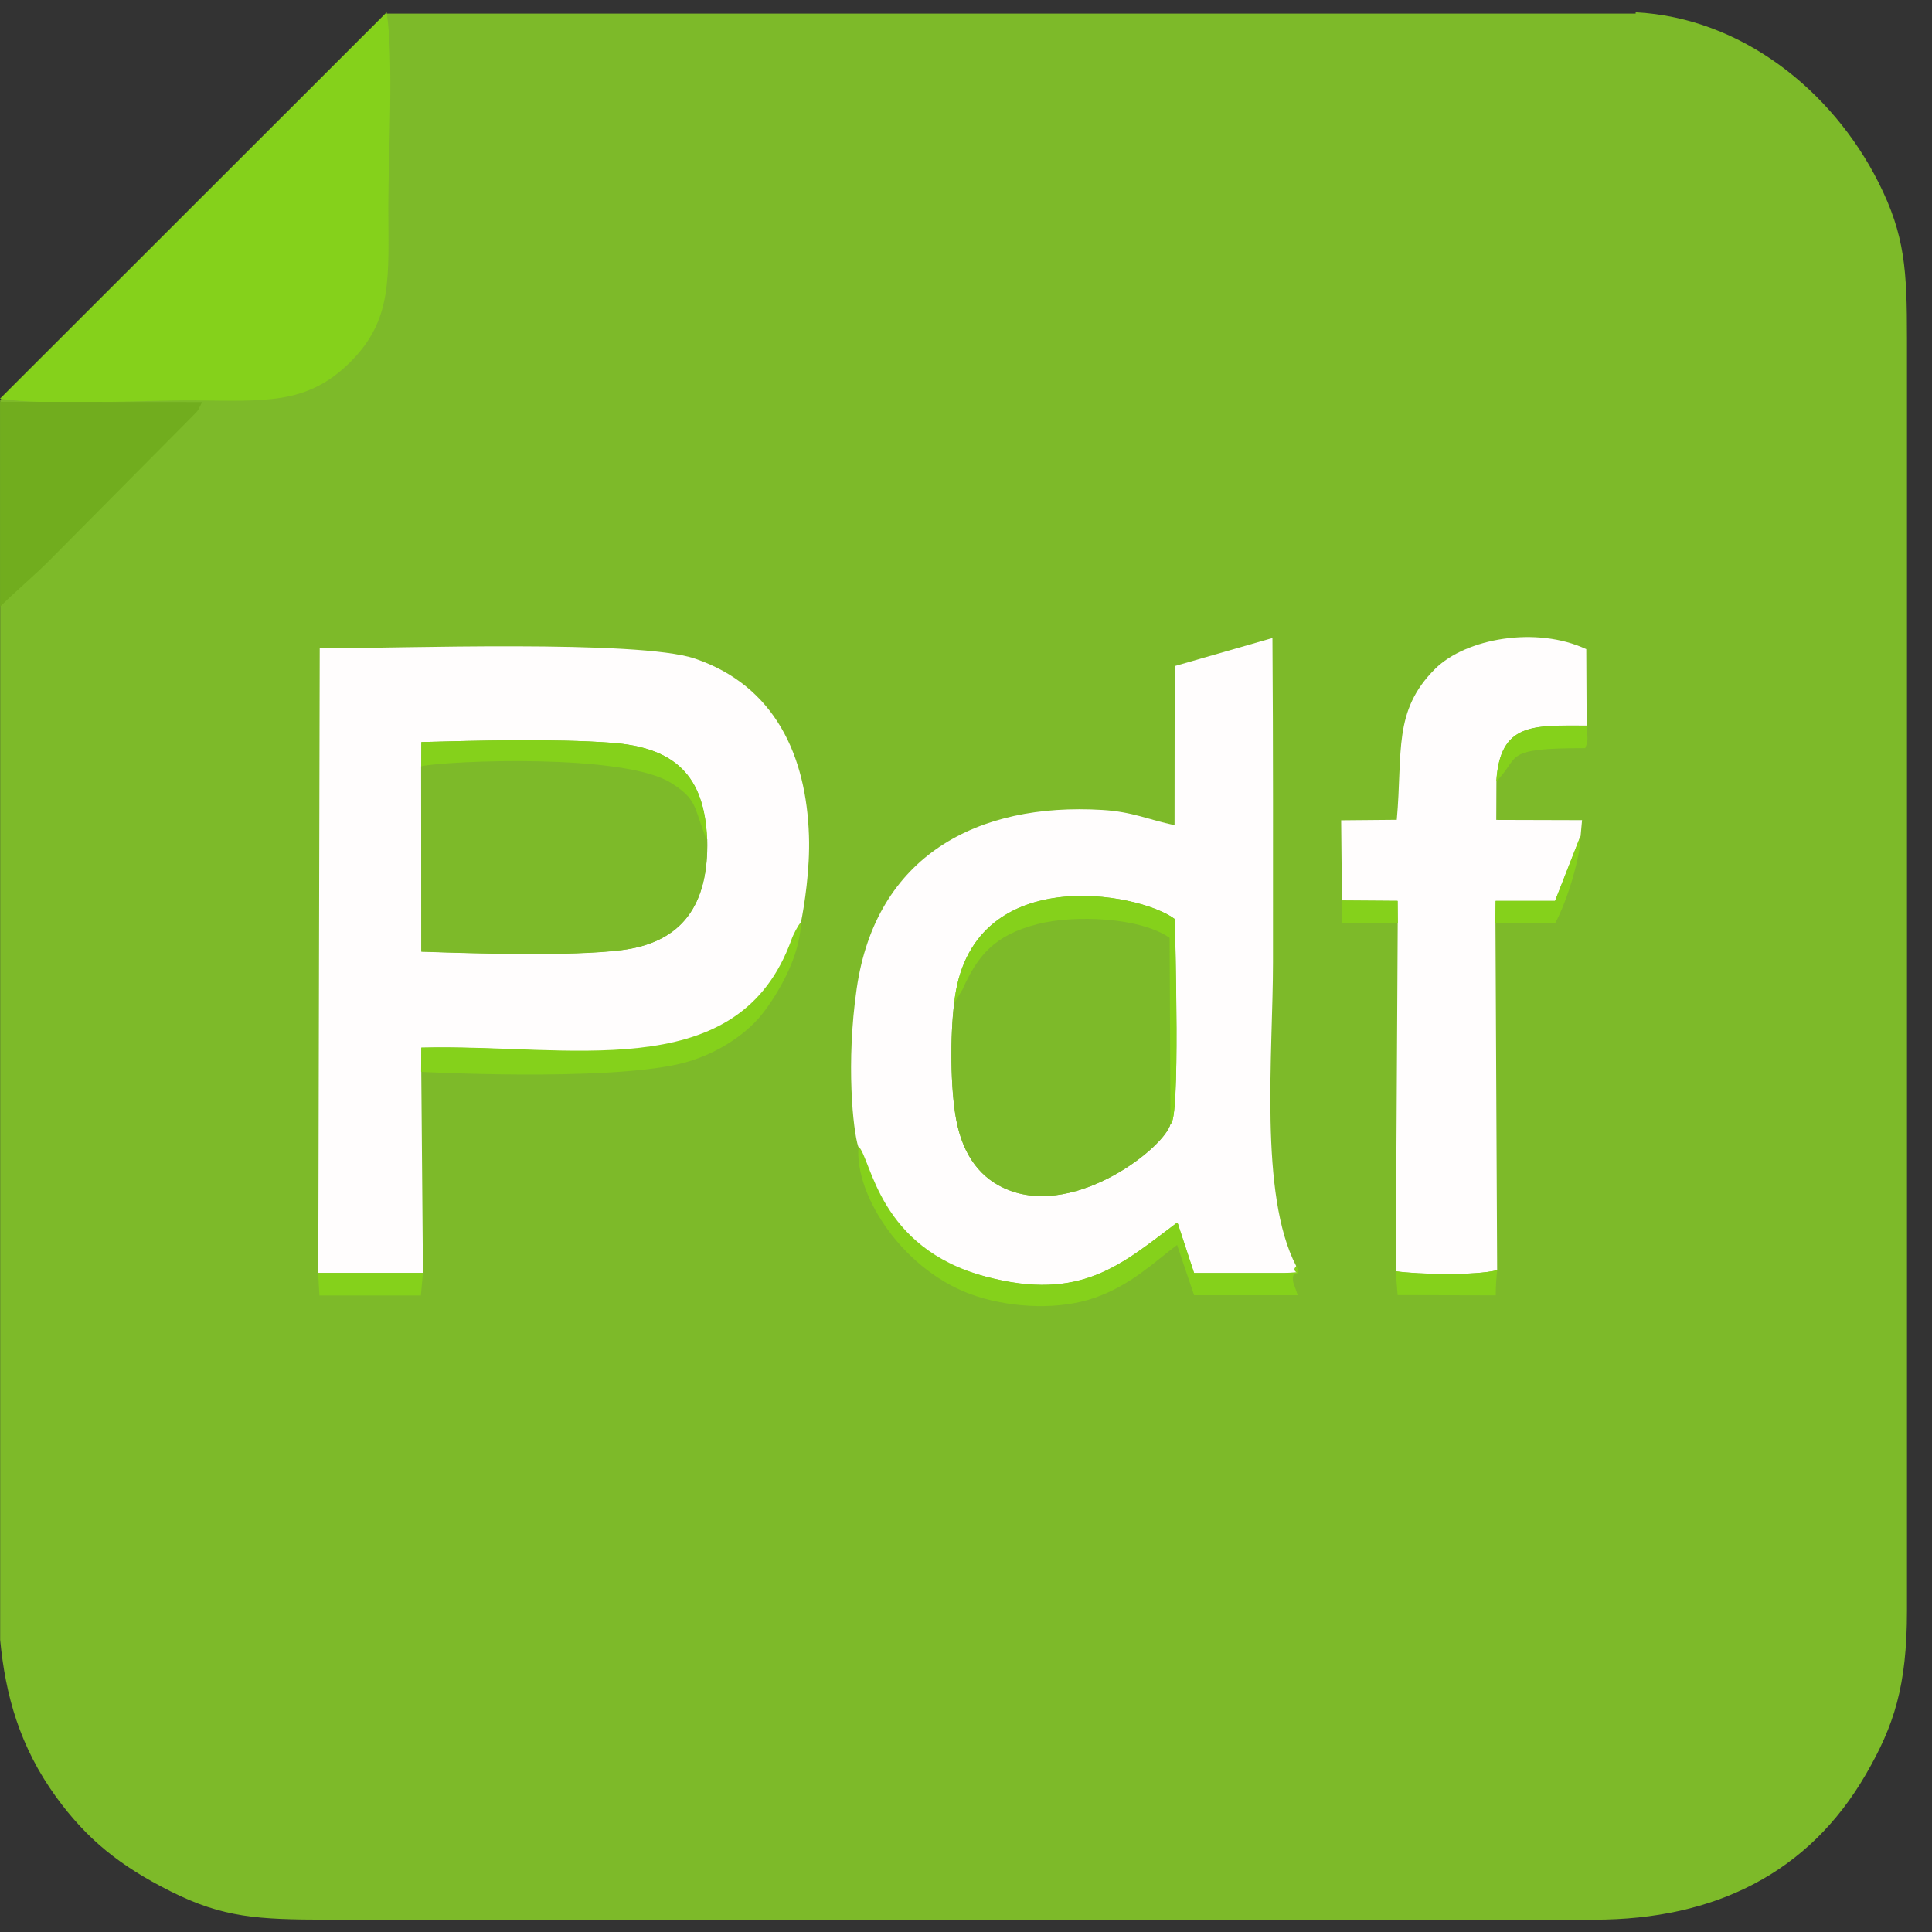 <svg width="39" height="39" viewBox="0 0 39 39" fill="none" xmlns="http://www.w3.org/2000/svg">
<rect x="0" y="0" width="39" height="39" fill="#333333" stroke="none"/>
<path fill-rule="evenodd" clip-rule="evenodd" d="M33.018 0.248C35.153 0.36 36.983 1.822 37.92 3.682C38.458 4.752 38.495 5.459 38.495 6.842V7.237V7.316V32.51C38.495 34.041 38.23 34.841 37.666 35.816C36.514 37.809 34.615 38.752 32.181 38.752H7.072H6.992H6.597C5.215 38.749 4.505 38.715 3.438 38.177C2.426 37.668 1.759 37.136 1.131 36.272C0.398 35.26 0.109 34.219 0.003 33.101V29.053V28.791V28.528V28.266V28.004V27.742V27.479V27.217V26.955V26.692V26.43V26.168V25.906V25.643V25.381V25.119V24.857V24.594V24.332V24.07V23.808V23.545V23.283V23.021V22.759V22.496V22.234V21.972V21.709V21.447V21.185V20.923V20.66V20.398V20.136V19.874V19.611V19.349V19.087V18.825V18.562V18.3V18.038V17.775V17.513V17.251V16.989V16.726V16.464V16.202V15.94V15.677V15.415V15.153V14.89V14.628V14.366V14.104V13.841V13.579V13.317V13.055V12.792V12.53V12.268V8.135V8.074L7.808 0.275H8.07C16.386 0.275 24.702 0.275 33.018 0.275V0.248Z" fill="#7DBA29"/>
<path fill-rule="evenodd" clip-rule="evenodd" d="M8.504 15.467L8.506 14.98C9.666 14.948 11.194 14.911 12.333 14.993C13.623 15.086 14.222 15.655 14.274 16.943C14.309 18.257 13.779 19.028 12.54 19.181C11.518 19.309 9.584 19.248 8.504 19.211L8.501 15.47L8.504 15.467ZM6.422 25.696H8.538L8.504 21.637L8.506 21.15C9.37 21.129 10.275 21.187 11.149 21.213C13.263 21.274 15.207 21.137 16.001 19.147C16.076 18.962 16.076 18.938 16.168 18.622C16.234 18.297 16.354 17.547 16.33 16.869C16.277 15.258 15.646 13.846 14.028 13.295C12.889 12.908 8.008 13.088 6.454 13.088L6.425 25.698L6.422 25.696Z" fill="#FFFDFD"/>
<path fill-rule="evenodd" clip-rule="evenodd" d="M19.261 20.252C19.568 17.375 22.998 18.005 23.718 18.554C23.718 18.959 23.832 22.631 23.628 22.686C23.514 23.153 21.745 24.562 20.363 24.024C19.804 23.807 19.441 23.336 19.303 22.607C19.184 21.982 19.179 20.898 19.261 20.252ZM17.328 23.145C17.518 23.728 17.725 25.195 19.899 25.773C21.833 26.287 22.646 25.516 23.758 24.684C23.769 24.7 23.782 24.708 23.785 24.734L24.102 25.699H25.938C26.398 25.672 26.025 25.723 26.166 25.558C25.411 24.114 25.697 21.245 25.697 19.428C25.697 17.253 25.702 15.075 25.686 12.879L23.713 13.446L23.71 16.657C23.183 16.548 22.868 16.387 22.254 16.35C19.735 16.196 17.68 17.272 17.293 19.958C17.076 21.457 17.219 22.822 17.325 23.148L17.328 23.145Z" fill="#FFFDFD"/>
<path fill-rule="evenodd" clip-rule="evenodd" d="M27.084 18.178L28.212 18.186L28.215 18.639L28.175 25.662C28.628 25.73 29.799 25.752 30.222 25.64L30.188 18.639L30.193 18.186H31.393L31.907 16.874L31.936 16.556L30.204 16.551L30.207 15.775C30.281 14.58 30.951 14.646 32.029 14.646L32.021 13.104C31.014 12.633 29.59 12.885 28.97 13.502C28.114 14.352 28.318 15.187 28.196 16.549L27.073 16.559L27.089 18.178H27.084Z" fill="#FFFDFD"/>
<path fill-rule="evenodd" clip-rule="evenodd" d="M0.003 8.048C0.938 8.196 2.866 8.077 3.912 8.082C5.342 8.093 6.195 8.177 7.066 7.314C7.94 6.447 7.839 5.587 7.839 4.159C7.839 3.125 7.951 1.173 7.805 0.248L0 8.048H0.003Z" fill="#85D11B"/>
<path fill-rule="evenodd" clip-rule="evenodd" d="M19.262 20.252C19.179 20.898 19.185 21.984 19.304 22.607C19.442 23.335 19.805 23.807 20.363 24.024C21.746 24.562 23.515 23.153 23.629 22.686L23.61 18.93C23.022 18.517 21.701 18.461 20.954 18.649C20.064 18.874 19.733 19.295 19.428 19.974L19.262 20.249V20.252Z" fill="#7DBA29"/>
<path fill-rule="evenodd" clip-rule="evenodd" d="M14.274 16.943C14.211 16.84 14.256 16.927 14.187 16.744C14.015 16.291 14.044 16.119 13.546 15.804C12.593 15.205 9.062 15.356 8.504 15.467L8.506 19.208C9.587 19.245 11.52 19.303 12.542 19.179C13.782 19.025 14.309 18.254 14.277 16.94L14.274 16.943Z" fill="#7DBA29"/>
<path fill-rule="evenodd" clip-rule="evenodd" d="M0.003 12.244C0.336 11.915 0.697 11.619 1.03 11.28L3.838 8.45C4.012 8.267 3.973 8.339 4.079 8.116L0.003 8.111V12.244Z" fill="#71AD1E"/>
<path fill-rule="evenodd" clip-rule="evenodd" d="M26.168 25.555C26.028 25.72 26.401 25.669 25.941 25.696H24.105L23.787 24.731C23.785 24.705 23.771 24.697 23.761 24.681C22.648 25.513 21.833 26.284 19.902 25.77C17.73 25.192 17.598 23.412 17.331 23.142C17.24 24.138 18.26 25.704 19.725 26.17C20.458 26.403 21.388 26.448 22.108 26.194C22.831 25.939 23.289 25.486 23.761 25.131L24.105 26.146H26.195C26.179 26.085 26.11 25.9 26.107 25.892C26.049 25.561 26.309 25.844 26.168 25.553V25.555Z" fill="#85D11B"/>
<path fill-rule="evenodd" clip-rule="evenodd" d="M8.504 21.637C8.504 21.637 12.164 21.833 13.71 21.478C14.428 21.311 15.034 20.898 15.363 20.498C15.683 20.103 16.16 19.306 16.165 18.62C16.128 18.665 16.115 18.683 16.062 18.779L16.009 18.887C15.985 18.938 15.954 19.036 15.924 19.105C14.799 21.918 11.459 21.07 8.504 21.147L8.501 21.635L8.504 21.637Z" fill="#85D11B"/>
<path fill-rule="evenodd" clip-rule="evenodd" d="M8.504 15.467C9.065 15.354 12.593 15.205 13.546 15.804C14.047 16.116 14.015 16.289 14.187 16.744C14.256 16.927 14.211 16.84 14.274 16.943C14.222 15.656 13.623 15.086 12.333 14.993C11.194 14.911 9.664 14.948 8.506 14.98L8.504 15.467Z" fill="#85D11B"/>
<path fill-rule="evenodd" clip-rule="evenodd" d="M19.261 20.252L19.428 19.976C19.732 19.298 20.064 18.877 20.953 18.652C21.7 18.463 23.022 18.519 23.61 18.932L23.628 22.689C23.829 22.633 23.718 18.959 23.718 18.556C23 18.008 19.571 17.375 19.261 20.254V20.252Z" fill="#85D11B"/>
<path fill-rule="evenodd" clip-rule="evenodd" d="M8.538 25.695H6.422L6.448 26.151H8.496L8.538 25.695Z" fill="#85D11B"/>
<path fill-rule="evenodd" clip-rule="evenodd" d="M30.223 25.64C29.799 25.751 28.631 25.727 28.175 25.661L28.213 26.143L30.194 26.148C30.194 25.937 30.207 25.794 30.223 25.64Z" fill="#85D11B"/>
<path fill-rule="evenodd" clip-rule="evenodd" d="M30.204 15.775C30.704 15.271 30.302 15.102 32 15.102C32.071 14.93 32.042 14.903 32.026 14.649C30.948 14.649 30.278 14.583 30.204 15.777V15.775Z" fill="#85D11B"/>
<path fill-rule="evenodd" clip-rule="evenodd" d="M30.188 18.638H31.393C31.639 18.183 31.912 17.274 31.904 16.874L31.39 18.185H30.191L30.185 18.638H30.188Z" fill="#85D11B"/>
<path fill-rule="evenodd" clip-rule="evenodd" d="M28.218 18.638L28.213 18.185L27.084 18.177L27.087 18.63L28.218 18.638Z" fill="#85D11B"/>
</svg>
